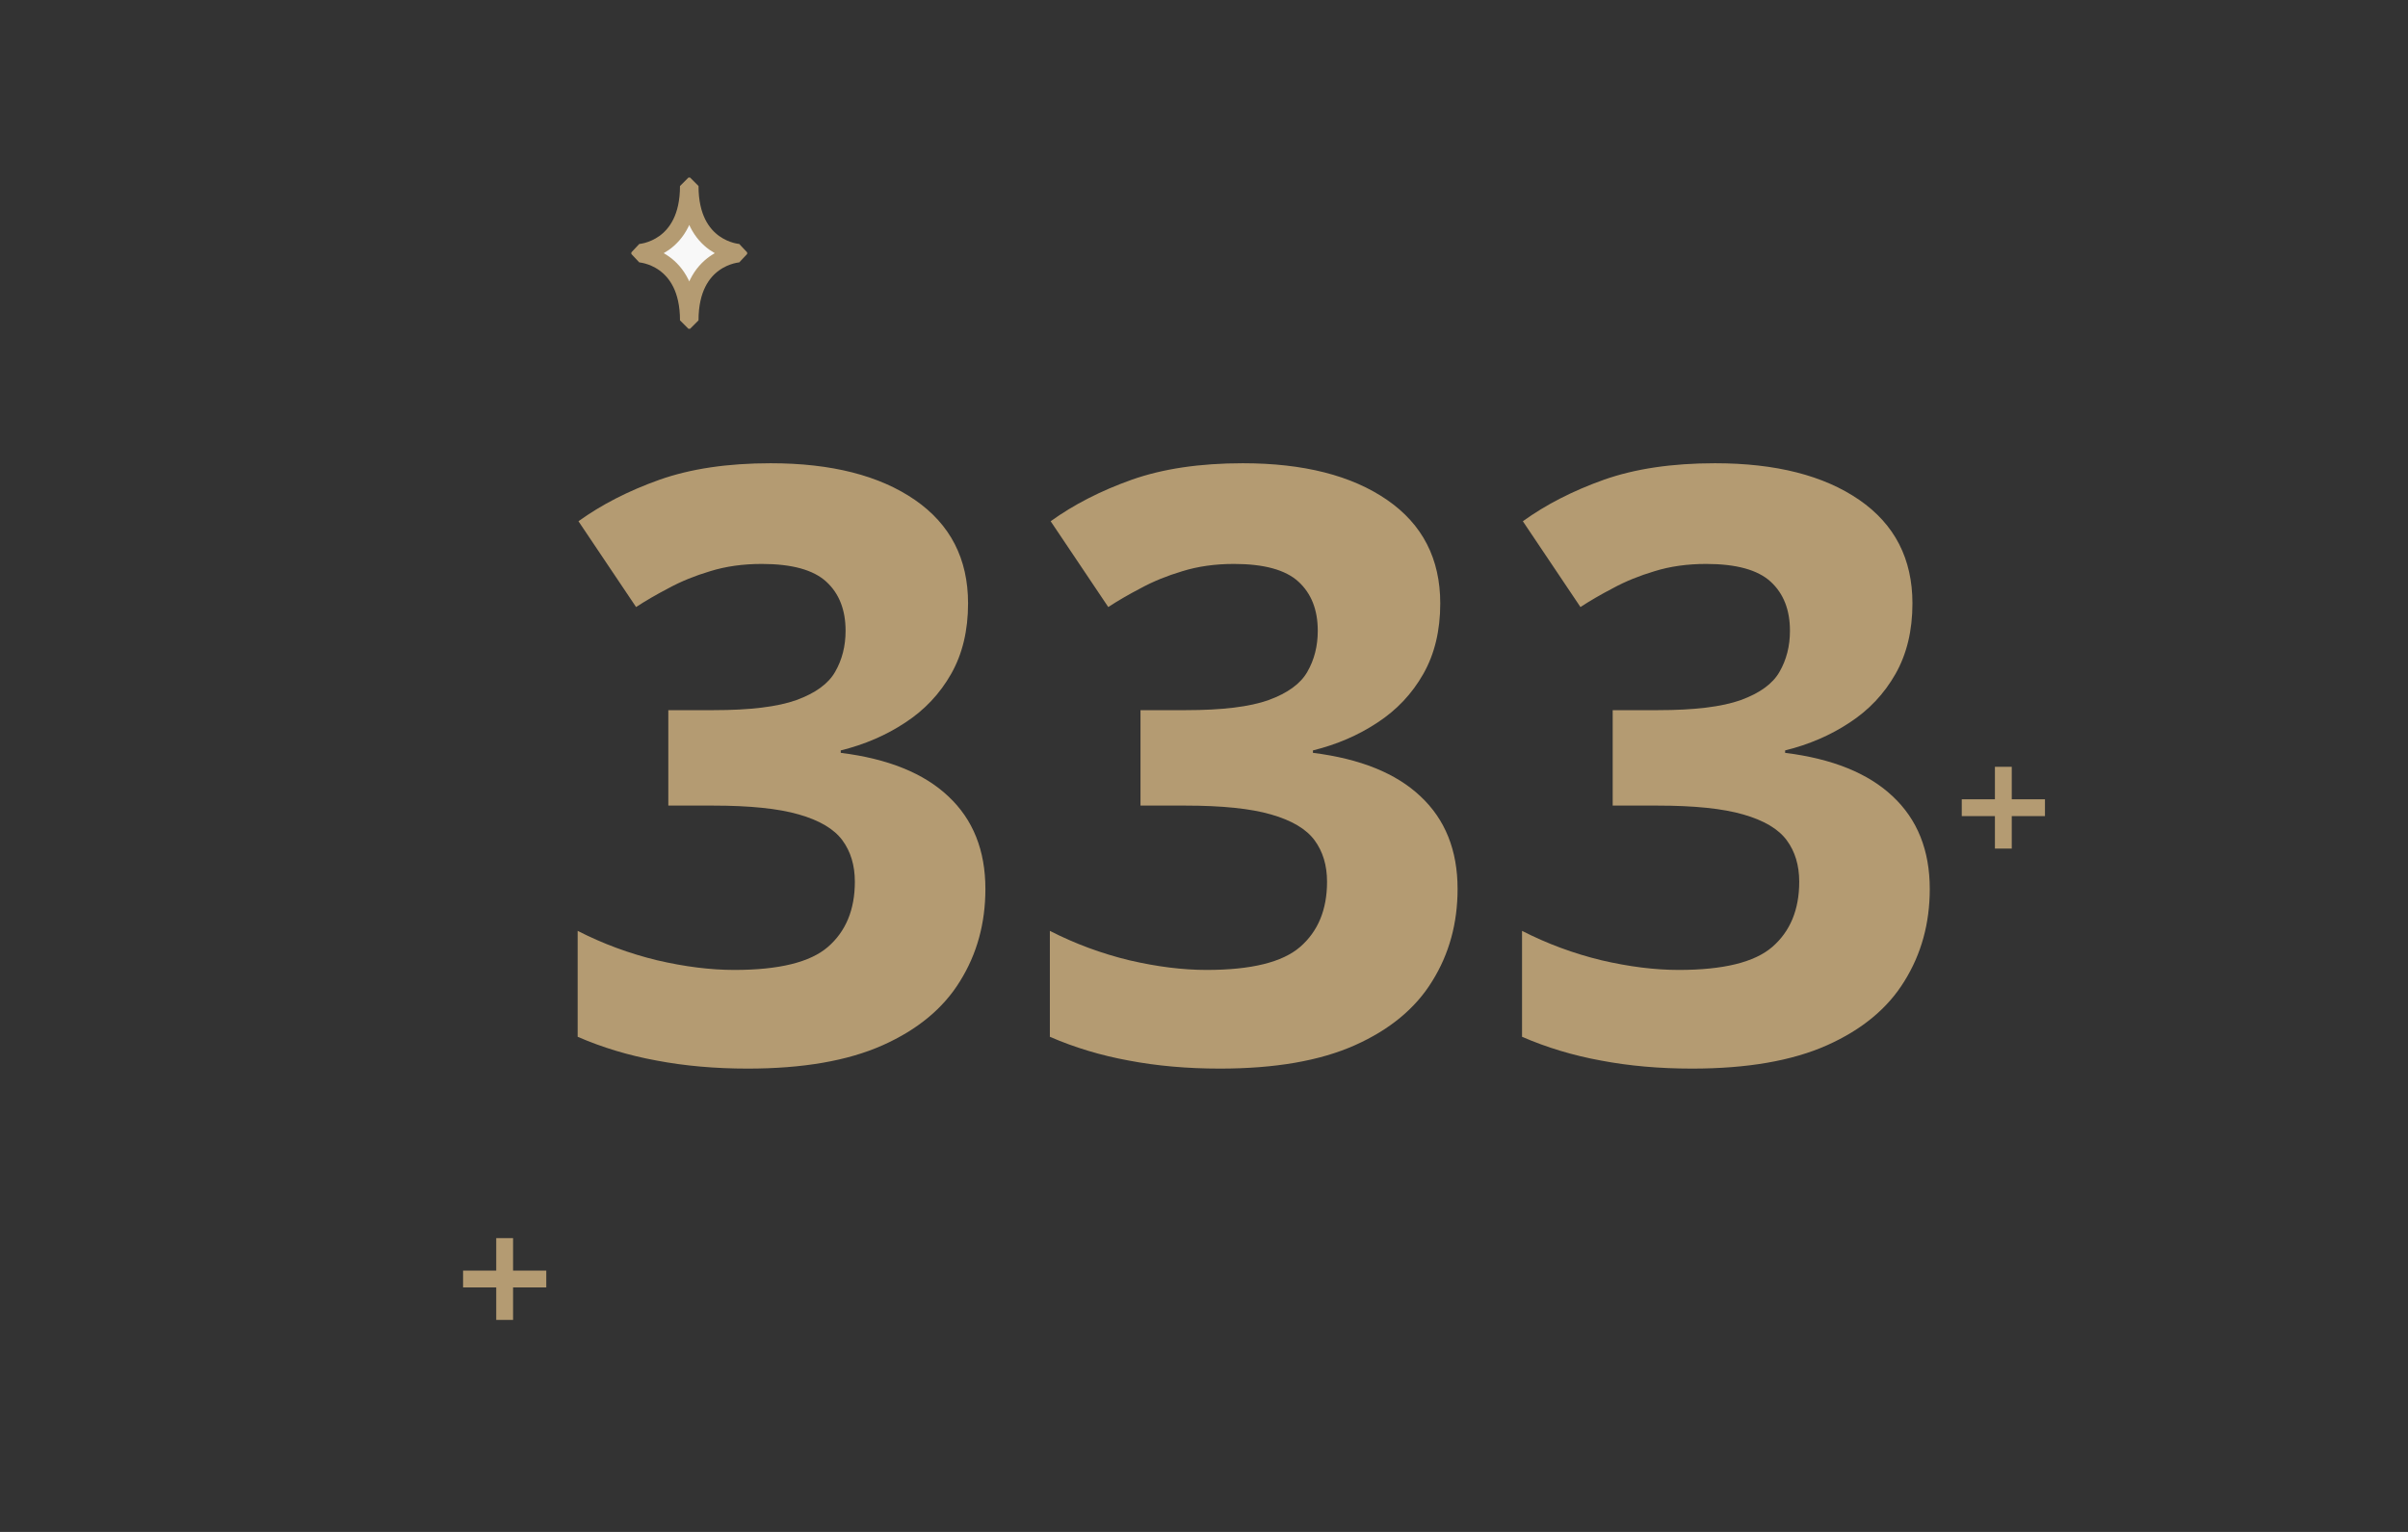 <svg width="143" height="91" viewBox="0 0 143 91" fill="none" xmlns="http://www.w3.org/2000/svg">
<rect x="0" y="0" width="143" height="91" fill="#333333" stroke="none"/>
<path d="M57.489 35.844C57.489 37.455 57.154 38.851 56.484 40.031C55.814 41.212 54.905 42.177 53.756 42.926C52.624 43.676 51.348 44.226 49.928 44.577V44.721C52.736 45.072 54.865 45.933 56.316 47.305C57.784 48.676 58.518 50.511 58.518 52.808C58.518 54.849 58.015 56.676 57.01 58.287C56.021 59.898 54.49 61.166 52.416 62.091C50.343 63.016 47.671 63.478 44.401 63.478C42.471 63.478 40.669 63.319 38.994 63C37.335 62.697 35.772 62.226 34.305 61.588V55.296C35.804 56.062 37.375 56.644 39.018 57.042C40.661 57.425 42.192 57.617 43.612 57.617C46.26 57.617 48.11 57.162 49.163 56.253C50.231 55.328 50.766 54.036 50.766 52.377C50.766 51.404 50.518 50.583 50.024 49.913C49.529 49.243 48.668 48.732 47.44 48.381C46.228 48.03 44.529 47.855 42.344 47.855H39.688V42.185H42.392C44.545 42.185 46.18 41.985 47.296 41.586C48.429 41.172 49.194 40.613 49.593 39.912C50.008 39.194 50.215 38.38 50.215 37.471C50.215 36.227 49.833 35.254 49.067 34.552C48.301 33.85 47.025 33.499 45.239 33.499C44.122 33.499 43.101 33.643 42.176 33.93C41.267 34.201 40.446 34.536 39.712 34.935C38.978 35.318 38.332 35.693 37.774 36.06L34.352 30.963C35.724 29.974 37.327 29.153 39.162 28.499C41.012 27.845 43.213 27.518 45.765 27.518C49.37 27.518 52.225 28.244 54.331 29.695C56.436 31.147 57.489 33.197 57.489 35.844Z" fill="#B49B72"/>
<path d="M85.53 35.844C85.53 37.455 85.195 38.851 84.525 40.031C83.855 41.212 82.946 42.177 81.797 42.926C80.665 43.676 79.389 44.226 77.969 44.577V44.721C80.776 45.072 82.906 45.933 84.357 47.305C85.825 48.676 86.559 50.511 86.559 52.808C86.559 54.849 86.056 56.676 85.051 58.287C84.062 59.898 82.531 61.166 80.457 62.091C78.384 63.016 75.712 63.478 72.442 63.478C70.512 63.478 68.71 63.319 67.035 63C65.376 62.697 63.813 62.226 62.346 61.588V55.296C63.845 56.062 65.416 56.644 67.059 57.042C68.702 57.425 70.233 57.617 71.653 57.617C74.301 57.617 76.151 57.162 77.204 56.253C78.272 55.328 78.807 54.036 78.807 52.377C78.807 51.404 78.559 50.583 78.065 49.913C77.57 49.243 76.709 48.732 75.481 48.381C74.269 48.03 72.57 47.855 70.385 47.855H67.729V42.185H70.433C72.586 42.185 74.221 41.985 75.337 41.586C76.47 41.172 77.236 40.613 77.634 39.912C78.049 39.194 78.256 38.38 78.256 37.471C78.256 36.227 77.874 35.254 77.108 34.552C76.342 33.85 75.066 33.499 73.28 33.499C72.163 33.499 71.142 33.643 70.217 33.93C69.308 34.201 68.487 34.536 67.753 34.935C67.019 35.318 66.373 35.693 65.815 36.06L62.394 30.963C63.765 29.974 65.368 29.153 67.203 28.499C69.053 27.845 71.254 27.518 73.806 27.518C77.411 27.518 80.266 28.244 82.372 29.695C84.477 31.147 85.53 33.197 85.53 35.844Z" fill="#B49B72"/>
<path d="M113.571 35.844C113.571 37.455 113.236 38.851 112.566 40.031C111.896 41.212 110.987 42.177 109.838 42.926C108.706 43.676 107.43 44.226 106.01 44.577V44.721C108.818 45.072 110.947 45.933 112.398 47.305C113.866 48.676 114.6 50.511 114.6 52.808C114.6 54.849 114.097 56.676 113.092 58.287C112.103 59.898 110.572 61.166 108.499 62.091C106.425 63.016 103.753 63.478 100.483 63.478C98.553 63.478 96.751 63.319 95.076 63C93.417 62.697 91.854 62.226 90.387 61.588V55.296C91.886 56.062 93.457 56.644 95.1 57.042C96.743 57.425 98.274 57.617 99.694 57.617C102.342 57.617 104.192 57.162 105.245 56.253C106.313 55.328 106.848 54.036 106.848 52.377C106.848 51.404 106.6 50.583 106.106 49.913C105.611 49.243 104.75 48.732 103.522 48.381C102.31 48.03 100.611 47.855 98.426 47.855H95.77V42.185H98.474C100.627 42.185 102.262 41.985 103.378 41.586C104.511 41.172 105.277 40.613 105.675 39.912C106.09 39.194 106.297 38.38 106.297 37.471C106.297 36.227 105.915 35.254 105.149 34.552C104.383 33.85 103.107 33.499 101.321 33.499C100.204 33.499 99.183 33.643 98.258 33.93C97.349 34.201 96.528 34.536 95.794 34.935C95.06 35.318 94.414 35.693 93.856 36.06L90.435 30.963C91.806 29.974 93.409 29.153 95.244 28.499C97.094 27.845 99.295 27.518 101.847 27.518C105.452 27.518 108.307 28.244 110.413 29.695C112.518 31.147 113.571 33.197 113.571 35.844Z" fill="#B49B72"/>
<path d="M29.969 74.049V77.907" stroke="#B49B72" stroke-linecap="square" stroke-linejoin="bevel"/>
<path d="M31.941 75.978H28" stroke="#B49B72" stroke-linecap="square" stroke-linejoin="bevel"/>
<path d="M37.994 15.088C37.994 15.088 40.882 15.262 40.882 19.03H40.982C40.982 15.262 43.87 15.088 43.87 15.088V14.991C43.87 14.991 40.982 14.817 40.982 11.049H40.882C40.882 14.817 37.994 14.991 37.994 14.991V15.088Z" fill="#F8F8F8" stroke="#B49B72" stroke-linecap="square" stroke-linejoin="bevel"/>
<path d="M118.969 46.049V49.907" stroke="#B49B72" stroke-linecap="square" stroke-linejoin="bevel"/>
<path d="M120.941 47.978H117" stroke="#B49B72" stroke-linecap="square" stroke-linejoin="bevel"/>
</svg>
